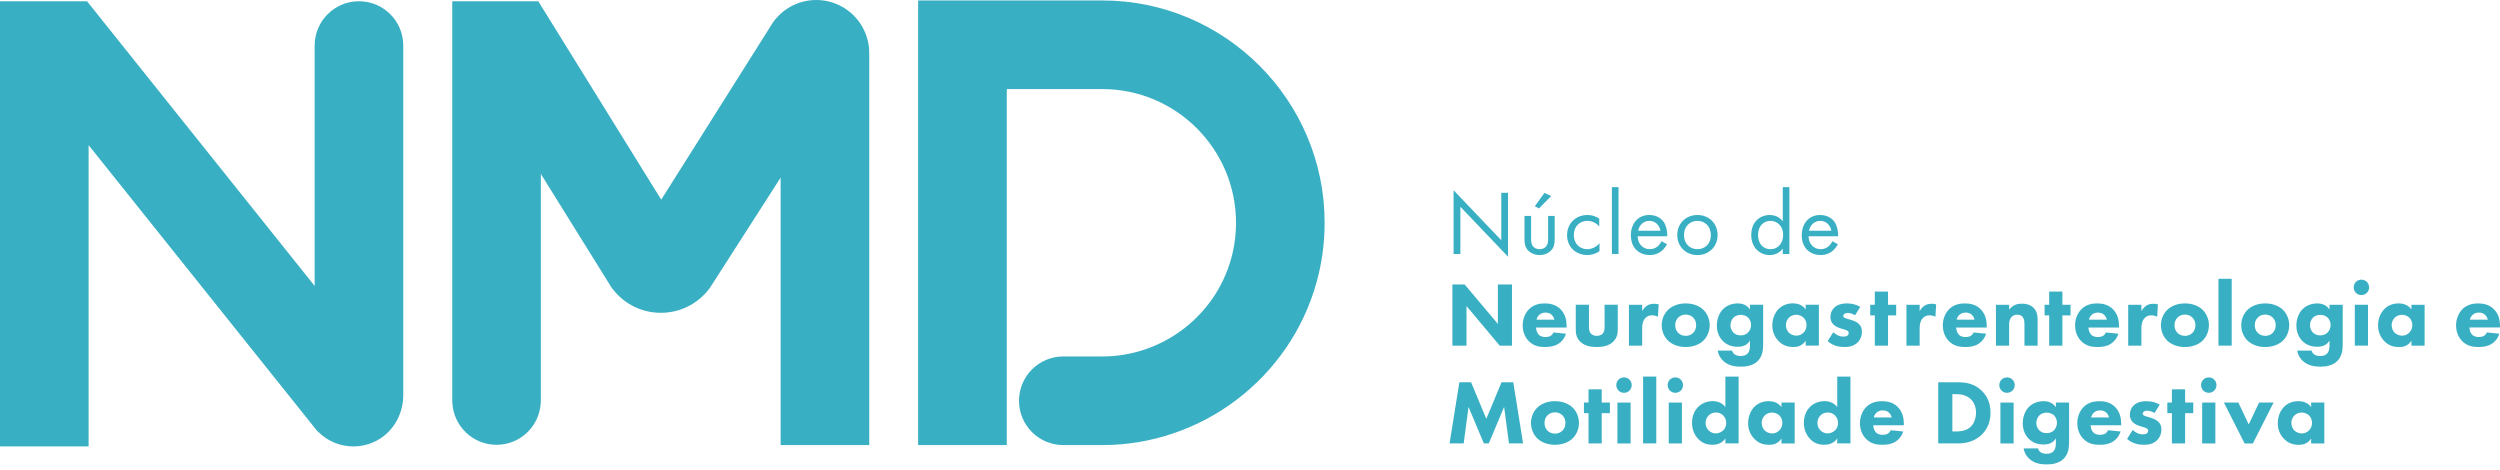 <svg width="378" height="71" viewBox="0 0 378 71" fill="none" xmlns="http://www.w3.org/2000/svg">
<path d="M220.809 31.262L228.015 38.815V29.154H226.992V36.322L219.782 28.766V38.401H220.809V31.262Z" fill="#39AFC3"/>
<path d="M234.545 29.64L233.518 29.172L232.065 31.18L232.687 31.514L234.545 29.64Z" fill="#39AFC3"/>
<path d="M232.783 38.568C233.351 38.568 234.031 38.388 234.545 37.846C235 37.346 235.071 36.819 235.071 36.114V32.648H234.073V36.001C234.073 36.402 234.073 36.874 233.797 37.233C233.646 37.426 233.338 37.676 232.786 37.676C232.235 37.676 231.927 37.426 231.776 37.233C231.5 36.874 231.5 36.402 231.5 36.001V32.648H230.502V36.114C230.502 36.819 230.573 37.346 231.028 37.846C231.542 38.385 232.219 38.568 232.79 38.568H232.783Z" fill="#39AFC3"/>
<path d="M240.019 38.562C240.558 38.562 241.225 38.424 241.847 37.965V36.775C241.321 37.414 240.587 37.677 239.99 37.677C238.963 37.677 237.965 36.942 237.965 35.543C237.965 34.144 238.934 33.393 240.003 33.393C240.516 33.393 241.276 33.586 241.806 34.253V33.063C241.53 32.867 240.933 32.508 240.019 32.508C238.244 32.508 236.942 33.798 236.942 35.556C236.942 37.314 238.231 38.562 240.019 38.562V38.562Z" fill="#39AFC3"/>
<path d="M244.719 28.297H243.721V38.4H244.719V28.297Z" fill="#39AFC3"/>
<path d="M249.432 38.562C250.167 38.562 250.818 38.328 251.344 37.856C251.636 37.593 251.883 37.247 252.05 36.929L251.219 36.47C251.094 36.746 250.886 37.038 250.622 37.26C250.289 37.535 249.917 37.677 249.445 37.677C248.447 37.677 247.629 36.913 247.616 35.723H252.092C252.121 34.959 251.912 34.074 251.55 33.56C251.203 33.063 250.497 32.508 249.374 32.508C247.642 32.508 246.589 33.839 246.589 35.556C246.589 37.69 248.046 38.562 249.432 38.562V38.562ZM249.378 33.393C250.225 33.393 250.902 33.99 251.068 34.892H247.687C247.841 34.032 248.534 33.393 249.378 33.393Z" fill="#39AFC3"/>
<path d="M256.651 38.566C258.397 38.566 259.699 37.292 259.699 35.543C259.699 33.794 258.41 32.508 256.651 32.508C254.893 32.508 253.603 33.798 253.603 35.543C253.603 37.288 254.906 38.566 256.651 38.566ZM256.651 33.397C257.704 33.397 258.676 34.131 258.676 35.546C258.676 36.961 257.691 37.68 256.651 37.68C255.612 37.68 254.627 36.958 254.627 35.546C254.627 34.135 255.596 33.397 256.651 33.397Z" fill="#39AFC3"/>
<path d="M267.589 38.564C268.6 38.564 269.225 38.025 269.556 37.595V38.4H270.554V28.297H269.556V33.466C269.293 33.119 268.696 32.51 267.589 32.51C266.119 32.51 264.788 33.536 264.788 35.516C264.788 37.496 266.132 38.564 267.589 38.564V38.564ZM267.701 33.395C268.59 33.395 269.613 34.047 269.613 35.529C269.613 36.665 268.92 37.678 267.701 37.678C266.482 37.678 265.815 36.751 265.815 35.516C265.815 34.117 266.716 33.395 267.701 33.395V33.395Z" fill="#39AFC3"/>
<path d="M275.267 38.562C276.002 38.562 276.653 38.328 277.179 37.856C277.471 37.593 277.718 37.247 277.885 36.929L277.054 36.47C276.929 36.746 276.721 37.038 276.457 37.26C276.124 37.535 275.752 37.677 275.28 37.677C274.282 37.677 273.464 36.913 273.451 35.723H277.927C277.956 34.959 277.747 34.074 277.385 33.56C277.038 33.063 276.332 32.508 275.209 32.508C273.477 32.508 272.424 33.839 272.424 35.556C272.424 37.69 273.881 38.562 275.267 38.562V38.562ZM275.213 33.393C276.06 33.393 276.737 33.99 276.903 34.892H273.522C273.676 34.032 274.369 33.393 275.213 33.393Z" fill="#39AFC3"/>
<path d="M221.736 46.272L226.755 52.263H228.612V43.016H226.479V48.977L221.46 43.016H219.603V52.263H221.736V46.272Z" fill="#39AFC3"/>
<path d="M235.584 52.013C235.943 51.791 236.498 51.333 236.778 50.46L234.891 50.267C234.724 50.614 234.49 50.768 234.461 50.781C234.252 50.906 233.948 50.961 233.656 50.961C233.364 50.961 232.934 50.906 232.629 50.572C232.379 50.296 232.254 49.85 232.254 49.52H236.871V49.311C236.871 48.548 236.733 47.579 235.998 46.802C235.234 45.997 234.236 45.875 233.543 45.875C232.85 45.875 231.923 46.013 231.172 46.761C230.55 47.399 230.229 48.313 230.229 49.199C230.229 50.226 230.617 51.044 231.156 51.583C231.878 52.305 232.693 52.468 233.624 52.468C234.317 52.468 234.981 52.372 235.578 52.01L235.584 52.013ZM232.674 47.662C232.866 47.47 233.171 47.261 233.685 47.261C234.086 47.261 234.406 47.399 234.628 47.608C234.92 47.883 235.016 48.272 235.029 48.33H232.327C232.382 48.054 232.52 47.829 232.674 47.665V47.662Z" fill="#39AFC3"/>
<path d="M244.607 46.078H242.611V49.489C242.611 49.794 242.569 50.211 242.277 50.487C242.098 50.654 241.806 50.779 241.43 50.779C240.988 50.779 240.737 50.612 240.599 50.487C240.282 50.195 240.253 49.765 240.253 49.489V46.078H238.257V49.806C238.257 50.487 238.369 51.109 238.937 51.664C239.643 52.357 240.67 52.469 241.433 52.469C242.197 52.469 243.208 52.357 243.914 51.664C244.539 51.054 244.607 50.39 244.607 49.681V46.078V46.078Z" fill="#39AFC3"/>
<path d="M249.07 46.19C248.752 46.385 248.473 46.703 248.293 47.05V46.081H246.297V52.263H248.293V49.754C248.293 49.228 248.335 48.561 248.778 48.092C249.028 47.829 249.345 47.675 249.775 47.675C250.122 47.675 250.414 47.758 250.677 47.897L250.789 46.026C250.568 45.955 250.388 45.93 250.138 45.93C249.75 45.93 249.403 45.984 249.07 46.193V46.19Z" fill="#39AFC3"/>
<path d="M258.509 49.173C258.509 48.384 258.204 47.495 257.582 46.873C257.027 46.318 256.084 45.875 254.88 45.875C253.677 45.875 252.731 46.318 252.179 46.873C251.553 47.495 251.248 48.384 251.248 49.173C251.248 49.963 251.553 50.851 252.179 51.474C252.734 52.029 253.674 52.472 254.88 52.472C256.087 52.472 257.03 52.029 257.582 51.474C258.204 50.851 258.509 49.963 258.509 49.173ZM256 50.338C255.708 50.63 255.336 50.781 254.89 50.781C254.364 50.781 254.001 50.588 253.754 50.338C253.517 50.104 253.295 49.741 253.295 49.173C253.295 48.676 253.462 48.301 253.754 48.009C254.046 47.717 254.418 47.566 254.877 47.566C255.336 47.566 255.708 47.72 256 48.009C256.292 48.301 256.459 48.673 256.459 49.173C256.459 49.674 256.292 50.046 256 50.338Z" fill="#39AFC3"/>
<path d="M266.591 51.888V46.08H264.596V46.802C264.374 46.469 263.874 45.875 262.751 45.875C261.628 45.875 260.88 46.376 260.505 46.761C259.979 47.3 259.59 48.175 259.59 49.228C259.59 50.28 259.991 51.044 260.492 51.557C261.06 52.125 261.795 52.43 262.751 52.43C263.887 52.43 264.358 51.891 264.596 51.503V52.209C264.596 52.472 264.583 53.123 264.195 53.498C264.057 53.623 263.765 53.832 263.197 53.832C262.905 53.832 262.574 53.778 262.337 53.623C262.17 53.511 261.977 53.332 261.894 53.014H259.719C259.857 53.79 260.258 54.317 260.646 54.65C261.422 55.314 262.407 55.44 263.226 55.44C263.906 55.44 265.07 55.343 265.831 54.525C266.553 53.749 266.594 52.764 266.594 51.891L266.591 51.888ZM264.278 50.309C264.069 50.502 263.723 50.71 263.197 50.71C262.725 50.71 262.35 50.556 262.074 50.267C261.798 49.979 261.644 49.562 261.644 49.157C261.644 48.782 261.811 48.297 262.115 48.005C262.366 47.771 262.767 47.604 263.21 47.604C263.569 47.604 263.999 47.73 264.291 47.993C264.554 48.243 264.762 48.644 264.762 49.128C264.762 49.587 264.583 50.014 264.278 50.306V50.309Z" fill="#39AFC3"/>
<path d="M267.977 49.21C267.977 50.029 268.228 50.831 268.879 51.524C269.559 52.246 270.307 52.467 271.192 52.467C271.706 52.467 272.482 52.342 273.021 51.511V52.258H275.017V46.076H273.021V46.769C272.453 45.992 271.606 45.867 271.08 45.867C270.22 45.867 269.472 46.172 268.93 46.714C268.362 47.282 267.974 48.171 267.974 49.21H267.977ZM270.486 48.033C270.749 47.77 271.151 47.59 271.58 47.59C271.94 47.59 272.386 47.728 272.691 48.02C272.983 48.296 273.149 48.713 273.149 49.156C273.149 49.682 272.928 50.07 272.665 50.321C272.402 50.584 272.026 50.751 271.625 50.751C271.154 50.751 270.724 50.558 270.448 50.266C270.268 50.074 270.034 49.711 270.034 49.156C270.034 48.601 270.284 48.242 270.493 48.033H270.486Z" fill="#39AFC3"/>
<path d="M281.046 48.962C280.728 48.67 280.365 48.532 280.019 48.422L279.493 48.256C279.243 48.172 279.034 48.131 278.896 48.047C278.8 47.993 278.7 47.909 278.7 47.771C278.7 47.675 278.755 47.563 278.825 47.495C278.951 47.37 279.185 47.316 279.393 47.316C279.782 47.316 280.183 47.483 280.487 47.662L281.277 46.401C280.779 46.109 280.141 45.875 279.226 45.875C278.659 45.875 277.911 45.987 277.356 46.497C276.997 46.831 276.759 47.328 276.759 47.925C276.759 48.397 276.913 48.743 277.202 49.048C277.465 49.311 277.84 49.507 278.2 49.616L278.697 49.77C278.989 49.853 279.169 49.908 279.307 49.992C279.486 50.104 279.528 50.242 279.528 50.351C279.528 50.502 279.445 50.656 279.32 50.752C279.14 50.89 278.822 50.89 278.697 50.89C278.434 50.89 278.142 50.835 277.866 50.697C277.658 50.601 277.382 50.405 277.186 50.239L276.342 51.583C277.144 52.289 278.046 52.468 278.877 52.468C279.528 52.468 280.276 52.372 280.885 51.763C281.161 51.487 281.524 50.957 281.524 50.142C281.524 49.671 281.399 49.295 281.039 48.965L281.046 48.962Z" fill="#39AFC3"/>
<path d="M283.471 52.264H285.47V47.689H286.702V46.082H285.47V44.086H283.471V46.082H282.778V47.689H283.471V52.264Z" fill="#39AFC3"/>
<path d="M291.027 46.19C290.71 46.385 290.431 46.703 290.251 47.05V46.081H288.255V52.263H290.251V49.754C290.251 49.228 290.293 48.561 290.735 48.092C290.986 47.829 291.303 47.675 291.733 47.675C292.08 47.675 292.372 47.758 292.635 47.897L292.747 46.026C292.526 45.955 292.346 45.93 292.096 45.93C291.707 45.93 291.361 45.984 291.027 46.193V46.19Z" fill="#39AFC3"/>
<path d="M297.152 52.472C297.845 52.472 298.509 52.375 299.106 52.013C299.466 51.791 300.021 51.333 300.3 50.46L298.413 50.267C298.246 50.614 298.012 50.768 297.983 50.781C297.775 50.906 297.47 50.961 297.178 50.961C296.873 50.961 296.456 50.906 296.151 50.572C295.901 50.296 295.776 49.85 295.776 49.52H300.393V49.311C300.393 48.548 300.255 47.579 299.52 46.802C298.756 45.997 297.759 45.875 297.066 45.875C296.373 45.875 295.445 46.013 294.695 46.761C294.072 47.399 293.751 48.313 293.751 49.199C293.751 50.226 294.139 51.044 294.682 51.583C295.404 52.305 296.219 52.468 297.149 52.468L297.152 52.472ZM296.196 47.662C296.389 47.47 296.697 47.261 297.207 47.261C297.608 47.261 297.929 47.399 298.15 47.608C298.442 47.883 298.538 48.272 298.551 48.33H295.85C295.904 48.054 296.042 47.829 296.196 47.665V47.662Z" fill="#39AFC3"/>
<path d="M306.094 52.261H308.09V48.352C308.09 47.852 308.048 47.12 307.468 46.536C306.941 46.01 306.236 45.914 305.693 45.914C305.113 45.914 304.391 46.039 303.781 46.816V46.081H301.785V52.264H303.781V49.09C303.781 48.689 303.836 48.243 304.169 47.913C304.323 47.746 304.583 47.579 305 47.579C305.36 47.579 305.61 47.704 305.764 47.855C306.082 48.173 306.098 48.686 306.098 49.087V52.261H306.094Z" fill="#39AFC3"/>
<path d="M311.831 44.086H309.835V46.082H309.142V47.689H309.835V52.264H311.831V47.689H313.066V46.082H311.831V44.086Z" fill="#39AFC3"/>
<path d="M317.154 52.472C317.847 52.472 318.511 52.375 319.108 52.013C319.467 51.791 320.022 51.333 320.301 50.46L318.415 50.267C318.248 50.614 318.014 50.768 317.985 50.781C317.776 50.906 317.472 50.961 317.18 50.961C316.888 50.961 316.458 50.906 316.153 50.572C315.903 50.296 315.777 49.85 315.777 49.52H320.395V49.311C320.395 48.548 320.257 47.579 319.522 46.802C318.758 45.997 317.76 45.875 317.067 45.875C316.374 45.875 315.447 46.013 314.696 46.761C314.074 47.399 313.753 48.313 313.753 49.199C313.753 50.226 314.141 51.044 314.683 51.583C315.405 52.305 316.22 52.468 317.151 52.468L317.154 52.472ZM316.198 47.662C316.39 47.47 316.695 47.261 317.208 47.261C317.61 47.261 317.93 47.399 318.152 47.608C318.444 47.883 318.54 48.272 318.553 48.33H315.851C315.906 48.054 316.044 47.829 316.198 47.665V47.662Z" fill="#39AFC3"/>
<path d="M323.78 49.754C323.78 49.228 323.821 48.561 324.264 48.092C324.514 47.829 324.832 47.675 325.262 47.675C325.608 47.675 325.9 47.758 326.164 47.897L326.276 46.026C326.054 45.955 325.875 45.93 325.625 45.93C325.236 45.93 324.89 45.984 324.556 46.193C324.238 46.389 323.959 46.706 323.78 47.053V46.084H321.784V52.267H323.78V49.757V49.754Z" fill="#39AFC3"/>
<path d="M333.065 51.474C333.687 50.851 333.992 49.963 333.992 49.173C333.992 48.384 333.687 47.495 333.065 46.873C332.51 46.318 331.567 45.875 330.363 45.875C329.16 45.875 328.214 46.318 327.662 46.873C327.036 47.495 326.731 48.384 326.731 49.173C326.731 49.963 327.036 50.851 327.662 51.474C328.217 52.029 329.157 52.472 330.363 52.472C331.57 52.472 332.513 52.029 333.065 51.474ZM328.782 49.173C328.782 48.676 328.949 48.301 329.24 48.009C329.532 47.717 329.905 47.566 330.363 47.566C330.822 47.566 331.194 47.72 331.486 48.009C331.778 48.301 331.945 48.673 331.945 49.173C331.945 49.674 331.778 50.046 331.486 50.338C331.194 50.63 330.822 50.781 330.376 50.781C329.85 50.781 329.491 50.588 329.24 50.338C329.003 50.104 328.782 49.741 328.782 49.173Z" fill="#39AFC3"/>
<path d="M337.432 42.156H335.436V52.26H337.432V42.156Z" fill="#39AFC3"/>
<path d="M342.504 52.472C343.711 52.472 344.654 52.029 345.206 51.474C345.828 50.851 346.133 49.963 346.133 49.173C346.133 48.384 345.828 47.495 345.206 46.873C344.651 46.318 343.708 45.875 342.504 45.875C341.301 45.875 340.355 46.318 339.803 46.873C339.177 47.495 338.872 48.384 338.872 49.173C338.872 49.963 339.177 50.851 339.803 51.474C340.358 52.029 341.298 52.472 342.504 52.472ZM341.381 48.009C341.673 47.717 342.046 47.566 342.504 47.566C342.963 47.566 343.335 47.72 343.627 48.009C343.919 48.301 344.086 48.673 344.086 49.173C344.086 49.674 343.919 50.046 343.627 50.338C343.335 50.63 342.963 50.781 342.517 50.781C341.991 50.781 341.632 50.588 341.381 50.338C341.144 50.104 340.923 49.741 340.923 49.173C340.923 48.676 341.089 48.301 341.381 48.009Z" fill="#39AFC3"/>
<path d="M352.22 46.802C351.998 46.469 351.498 45.875 350.375 45.875C349.252 45.875 348.504 46.376 348.129 46.761C347.603 47.3 347.214 48.175 347.214 49.228C347.214 50.28 347.615 51.044 348.116 51.557C348.684 52.125 349.419 52.43 350.375 52.43C351.511 52.43 351.982 51.891 352.22 51.503V52.209C352.22 52.472 352.207 53.123 351.819 53.498C351.681 53.623 351.389 53.832 350.821 53.832C350.529 53.832 350.198 53.778 349.961 53.623C349.794 53.511 349.601 53.332 349.518 53.014H347.343C347.481 53.79 347.882 54.317 348.27 54.65C349.046 55.314 350.031 55.44 350.85 55.44C351.53 55.44 352.694 55.343 353.455 54.525C354.177 53.749 354.219 52.764 354.219 51.891V46.084H352.223V46.806L352.22 46.802ZM351.902 50.309C351.693 50.502 351.347 50.71 350.821 50.71C350.349 50.71 349.974 50.556 349.698 50.267C349.422 49.979 349.268 49.562 349.268 49.157C349.268 48.782 349.435 48.297 349.739 48.005C349.99 47.771 350.391 47.604 350.834 47.604C351.193 47.604 351.623 47.73 351.915 47.993C352.178 48.243 352.386 48.644 352.386 49.128C352.386 49.587 352.207 50.014 351.902 50.306V50.309Z" fill="#39AFC3"/>
<path d="M357.045 42.281C356.394 42.281 355.881 42.795 355.881 43.446C355.881 44.097 356.394 44.611 357.045 44.611C357.697 44.611 358.21 44.097 358.21 43.446C358.21 42.795 357.697 42.281 357.045 42.281Z" fill="#39AFC3"/>
<path d="M358.043 46.078H356.048V52.261H358.043V46.078Z" fill="#39AFC3"/>
<path d="M364.611 46.777C364.043 46 363.196 45.875 362.67 45.875C361.81 45.875 361.062 46.18 360.52 46.722C359.952 47.29 359.564 48.179 359.564 49.218C359.564 50.036 359.814 50.839 360.466 51.532C361.146 52.254 361.893 52.475 362.779 52.475C363.292 52.475 364.069 52.35 364.608 51.519V52.266H366.603V46.084H364.608V46.777H364.611ZM364.252 50.325C363.988 50.588 363.613 50.755 363.212 50.755C362.74 50.755 362.31 50.563 362.034 50.271C361.855 50.078 361.621 49.716 361.621 49.16C361.621 48.605 361.871 48.246 362.079 48.038C362.343 47.774 362.744 47.595 363.174 47.595C363.533 47.595 363.979 47.733 364.284 48.025C364.576 48.301 364.742 48.718 364.742 49.16C364.742 49.687 364.521 50.075 364.258 50.325H364.252Z" fill="#39AFC3"/>
<path d="M378 49.311C378 48.548 377.862 47.579 377.127 46.802C376.364 45.997 375.366 45.875 374.673 45.875C373.98 45.875 373.052 46.013 372.302 46.761C371.679 47.399 371.358 48.313 371.358 49.199C371.358 50.226 371.747 51.044 372.289 51.583C373.011 52.305 373.826 52.468 374.756 52.468C375.449 52.468 376.113 52.372 376.71 52.01C377.07 51.788 377.625 51.33 377.901 50.457L376.014 50.264C375.847 50.611 375.613 50.765 375.584 50.778C375.375 50.903 375.071 50.957 374.779 50.957C374.487 50.957 374.057 50.903 373.752 50.569C373.502 50.293 373.377 49.847 373.377 49.517H377.994V49.308L378 49.311ZM373.454 48.326C373.508 48.05 373.646 47.826 373.8 47.662C373.996 47.47 374.301 47.261 374.811 47.261C375.212 47.261 375.533 47.399 375.754 47.608C376.046 47.883 376.142 48.272 376.155 48.33H373.454V48.326Z" fill="#39AFC3"/>
<path d="M227.033 57.797L224.73 63.328L222.429 57.797H220.658L219.173 67.044H221.309L222.041 61.525L224.358 67.044H225.105L227.422 61.525L228.156 67.044H230.29L228.808 57.797H227.033Z" fill="#39AFC3"/>
<path d="M235.112 60.656C233.906 60.656 232.963 61.099 232.411 61.654C231.788 62.276 231.48 63.165 231.48 63.955C231.48 64.744 231.785 65.633 232.411 66.255C232.966 66.81 233.909 67.253 235.112 67.253C236.316 67.253 237.262 66.81 237.814 66.255C238.436 65.633 238.741 64.744 238.741 63.955C238.741 63.165 238.436 62.276 237.814 61.654C237.259 61.099 236.316 60.656 235.112 60.656ZM236.235 65.119C235.943 65.411 235.571 65.562 235.125 65.562C234.599 65.562 234.24 65.37 233.99 65.119C233.752 64.885 233.531 64.522 233.531 63.955C233.531 63.454 233.698 63.082 233.99 62.79C234.281 62.498 234.654 62.347 235.112 62.347C235.571 62.347 235.943 62.501 236.235 62.79C236.527 63.082 236.694 63.454 236.694 63.955C236.694 64.455 236.527 64.827 236.235 65.119Z" fill="#39AFC3"/>
<path d="M242.181 58.867H240.185V60.863H239.492V62.47H240.185V67.046H242.181V62.47H243.416V60.863H242.181V58.867Z" fill="#39AFC3"/>
<path d="M245.55 57.062C244.898 57.062 244.385 57.576 244.385 58.227C244.385 58.879 244.898 59.392 245.55 59.392C246.201 59.392 246.714 58.879 246.714 58.227C246.714 57.576 246.201 57.062 245.55 57.062Z" fill="#39AFC3"/>
<path d="M246.548 60.867H244.552V67.05H246.548V60.867Z" fill="#39AFC3"/>
<path d="M250.43 56.938H248.434V67.041H250.43V56.938Z" fill="#39AFC3"/>
<path d="M254.309 60.867H252.313V67.05H254.309V60.867Z" fill="#39AFC3"/>
<path d="M253.311 57.062C252.66 57.062 252.146 57.576 252.146 58.227C252.146 58.879 252.66 59.392 253.311 59.392C253.962 59.392 254.476 58.879 254.476 58.227C254.476 57.576 253.962 57.062 253.311 57.062Z" fill="#39AFC3"/>
<path d="M260.88 61.554C260.383 60.874 259.632 60.653 258.955 60.653C258.108 60.653 257.348 60.971 256.805 61.484C256.209 62.052 255.833 62.899 255.833 63.922C255.833 64.879 256.167 65.764 256.805 66.403C257.344 66.958 258.012 67.25 258.926 67.25C260.02 67.25 260.575 66.736 260.88 66.293V67.041H262.876V56.938H260.88V61.554ZM260.547 65.074C260.229 65.379 259.783 65.533 259.411 65.533C259.064 65.533 258.676 65.395 258.371 65.103C258.079 64.827 257.887 64.423 257.887 63.967C257.887 63.467 258.079 63.066 258.371 62.79C258.689 62.485 259.035 62.373 259.44 62.373C259.87 62.373 260.245 62.498 260.563 62.831C260.797 63.082 261.005 63.441 261.005 63.967C261.005 64.493 260.784 64.853 260.547 65.078V65.074Z" fill="#39AFC3"/>
<path d="M269.363 61.558C268.795 60.781 267.948 60.656 267.422 60.656C266.562 60.656 265.815 60.961 265.273 61.503C264.705 62.071 264.316 62.96 264.316 63.999C264.316 64.818 264.567 65.62 265.218 66.313C265.898 67.035 266.646 67.256 267.531 67.256C268.045 67.256 268.821 67.131 269.36 66.3V67.048H271.356V60.865H269.36V61.558H269.363ZM269.004 65.106C268.741 65.37 268.366 65.536 267.964 65.536C267.493 65.536 267.063 65.344 266.787 65.052C266.607 64.859 266.37 64.497 266.37 63.942C266.37 63.387 266.62 63.027 266.829 62.819C267.092 62.556 267.493 62.376 267.923 62.376C268.282 62.376 268.728 62.514 269.033 62.806C269.325 63.082 269.492 63.499 269.492 63.942C269.492 64.468 269.27 64.856 269.007 65.106H269.004Z" fill="#39AFC3"/>
<path d="M277.789 61.554C277.288 60.874 276.541 60.653 275.864 60.653C275.017 60.653 274.256 60.971 273.714 61.484C273.117 62.052 272.745 62.899 272.745 63.922C272.745 64.879 273.079 65.764 273.714 66.403C274.253 66.958 274.92 67.25 275.835 67.25C276.929 67.25 277.484 66.736 277.789 66.293V67.041H279.785V56.938H277.789V61.554ZM277.455 65.074C277.138 65.379 276.692 65.533 276.319 65.533C275.973 65.533 275.585 65.395 275.28 65.103C274.988 64.827 274.795 64.423 274.795 63.967C274.795 63.467 274.988 63.066 275.28 62.79C275.597 62.485 275.944 62.373 276.348 62.373C276.778 62.373 277.154 62.498 277.471 62.831C277.705 63.082 277.914 63.441 277.914 63.967C277.914 64.493 277.693 64.853 277.455 65.078V65.074Z" fill="#39AFC3"/>
<path d="M284.539 60.66C283.846 60.66 282.919 60.797 282.168 61.545C281.546 62.184 281.225 63.098 281.225 63.983C281.225 65.01 281.613 65.828 282.156 66.367C282.877 67.089 283.692 67.253 284.623 67.253C285.316 67.253 285.98 67.157 286.577 66.794C286.936 66.573 287.491 66.114 287.767 65.241L285.881 65.049C285.714 65.395 285.48 65.549 285.451 65.562C285.242 65.687 284.937 65.742 284.645 65.742C284.353 65.742 283.923 65.687 283.619 65.353C283.368 65.078 283.243 64.632 283.243 64.301H287.86V64.093C287.86 63.329 287.722 62.36 286.988 61.584C286.224 60.778 285.226 60.656 284.533 60.656L284.539 60.66ZM283.32 63.114C283.375 62.838 283.513 62.613 283.667 62.45C283.859 62.257 284.167 62.049 284.677 62.049C285.079 62.049 285.399 62.187 285.621 62.395C285.913 62.671 286.009 63.059 286.022 63.117H283.32V63.114Z" fill="#39AFC3"/>
<path d="M295.987 57.797H293.061V67.041H296.055C296.831 67.041 298.426 66.944 299.7 65.654C300.463 64.891 300.961 63.839 300.961 62.385C300.961 60.932 300.447 59.863 299.629 59.071C298.493 57.977 297.203 57.797 295.984 57.797H295.987ZM297.874 64.615C297.181 65.199 296.212 65.237 295.766 65.237H295.198V59.597H295.766C296.417 59.597 297.319 59.693 298.012 60.386C298.371 60.745 298.776 61.384 298.776 62.382C298.776 63.38 298.375 64.198 297.874 64.612V64.615Z" fill="#39AFC3"/>
<path d="M303.46 57.062C302.809 57.062 302.295 57.576 302.295 58.227C302.295 58.879 302.809 59.392 303.46 59.392C304.111 59.392 304.625 58.879 304.625 58.227C304.625 57.576 304.111 57.062 303.46 57.062Z" fill="#39AFC3"/>
<path d="M304.458 60.867H302.462V67.05H304.458V60.867Z" fill="#39AFC3"/>
<path d="M310.846 61.584C310.625 61.25 310.124 60.656 309.001 60.656C307.878 60.656 307.131 61.157 306.755 61.542C306.229 62.084 305.841 62.957 305.841 64.009C305.841 65.061 306.242 65.825 306.742 66.338C307.31 66.906 308.045 67.211 309.001 67.211C310.137 67.211 310.609 66.672 310.846 66.284V66.99C310.846 67.253 310.833 67.904 310.445 68.28C310.307 68.405 310.015 68.613 309.447 68.613C309.155 68.613 308.825 68.559 308.587 68.405C308.42 68.293 308.228 68.113 308.145 67.795H305.969C306.107 68.572 306.508 69.098 306.896 69.431C307.673 70.096 308.658 70.221 309.476 70.221C310.156 70.221 311.318 70.124 312.081 69.306C312.803 68.53 312.845 67.545 312.845 66.672V60.865H310.849V61.587L310.846 61.584ZM310.528 65.09C310.32 65.283 309.973 65.492 309.447 65.492C308.976 65.492 308.603 65.338 308.324 65.049C308.048 64.757 307.894 64.343 307.894 63.938C307.894 63.563 308.061 63.079 308.366 62.79C308.616 62.553 309.017 62.389 309.46 62.389C309.819 62.389 310.249 62.514 310.541 62.777C310.804 63.027 311.013 63.428 311.013 63.913C311.013 64.372 310.833 64.798 310.528 65.09V65.09Z" fill="#39AFC3"/>
<path d="M317.401 60.66C316.708 60.66 315.781 60.797 315.03 61.545C314.408 62.184 314.087 63.098 314.087 63.983C314.087 65.01 314.475 65.828 315.017 66.367C315.739 67.089 316.554 67.253 317.484 67.253C318.178 67.253 318.842 67.157 319.438 66.794C319.798 66.573 320.353 66.114 320.629 65.241L318.742 65.049C318.575 65.395 318.341 65.549 318.312 65.562C318.104 65.687 317.799 65.742 317.507 65.742C317.215 65.742 316.785 65.687 316.48 65.353C316.23 65.078 316.105 64.632 316.105 64.301H320.722V64.093C320.722 63.329 320.584 62.36 319.849 61.584C319.086 60.778 318.088 60.656 317.395 60.656L317.401 60.66ZM316.182 63.114C316.236 62.838 316.374 62.613 316.528 62.45C316.724 62.257 317.029 62.049 317.539 62.049C317.94 62.049 318.261 62.187 318.482 62.395C318.774 62.671 318.871 63.059 318.883 63.117H316.182V63.114Z" fill="#39AFC3"/>
<path d="M325.291 63.204L324.764 63.037C324.514 62.953 324.306 62.912 324.168 62.828C324.071 62.774 323.975 62.69 323.975 62.553C323.975 62.456 324.03 62.344 324.1 62.276C324.225 62.151 324.46 62.097 324.668 62.097C325.056 62.097 325.458 62.264 325.762 62.443L326.552 61.182C326.054 60.891 325.416 60.656 324.501 60.656C323.933 60.656 323.186 60.769 322.631 61.279C322.271 61.612 322.034 62.11 322.034 62.706C322.034 63.178 322.185 63.525 322.477 63.83C322.74 64.093 323.115 64.285 323.475 64.397L323.972 64.551C324.264 64.635 324.444 64.689 324.582 64.773C324.761 64.885 324.803 65.023 324.803 65.132C324.803 65.286 324.72 65.437 324.594 65.533C324.415 65.671 324.097 65.671 323.972 65.671C323.709 65.671 323.417 65.617 323.141 65.479C322.932 65.382 322.656 65.187 322.461 65.02L321.617 66.364C322.419 67.07 323.321 67.25 324.155 67.25C324.806 67.25 325.554 67.153 326.163 66.544C326.443 66.268 326.802 65.742 326.802 64.924C326.802 64.452 326.677 64.076 326.317 63.746C326 63.454 325.637 63.316 325.291 63.207V63.204Z" fill="#39AFC3"/>
<path d="M330.389 58.867H328.393V60.863H327.7V62.47H328.393V67.046H330.389V62.47H331.624V60.863H330.389V58.867Z" fill="#39AFC3"/>
<path d="M334.964 60.867H332.969V67.05H334.964V60.867Z" fill="#39AFC3"/>
<path d="M333.966 57.062C333.315 57.062 332.802 57.576 332.802 58.227C332.802 58.879 333.315 59.392 333.966 59.392C334.618 59.392 335.131 58.879 335.131 58.227C335.131 57.576 334.618 57.062 333.966 57.062Z" fill="#39AFC3"/>
<path d="M340.008 64.178L338.442 60.867H336.254L339.386 67.05H340.634L343.765 60.867H341.574L340.008 64.178Z" fill="#39AFC3"/>
<path d="M349.448 61.558C348.88 60.781 348.033 60.656 347.506 60.656C346.647 60.656 345.899 60.961 345.357 61.503C344.789 62.071 344.401 62.96 344.401 63.999C344.401 64.818 344.651 65.62 345.302 66.313C345.982 67.035 346.73 67.256 347.616 67.256C348.129 67.256 348.905 67.131 349.444 66.3V67.048H351.44V60.865H349.444V61.558H349.448ZM349.088 65.106C348.825 65.37 348.45 65.536 348.049 65.536C347.577 65.536 347.147 65.344 346.871 65.052C346.691 64.859 346.457 64.497 346.457 63.942C346.457 63.387 346.708 63.027 346.916 62.819C347.179 62.556 347.58 62.376 348.01 62.376C348.37 62.376 348.816 62.514 349.12 62.806C349.412 63.082 349.579 63.499 349.579 63.942C349.579 64.468 349.358 64.856 349.095 65.106H349.088Z" fill="#39AFC3"/>
<path d="M166.672 0.07H138.822V67.295H152.224V13.469H166.672C177.818 13.469 186.886 22.536 186.886 33.683C186.886 35.534 186.639 37.363 186.148 39.121C183.725 47.819 175.717 53.896 166.672 53.896H160.772C157.072 53.896 154.072 56.896 154.072 60.596C154.072 64.295 157.072 67.295 160.772 67.295H166.672C181.707 67.295 195.022 57.188 199.055 42.718C199.87 39.788 200.284 36.75 200.284 33.683C200.284 15.15 185.204 0.07 166.672 0.07Z" fill="#39AFC3"/>
<path d="M126.046 0.442C122.825 -0.675 119.241 0.371 117.13 3.047L116.927 3.304L99.977 30.188L81.387 0.189H68.38V60.826H68.392C68.537 64.4 71.469 67.253 75.079 67.253C78.689 67.253 81.621 64.397 81.766 60.826H81.778V26.299L92.488 43.516L92.722 43.811C94.474 46.025 97.096 47.296 99.919 47.296C102.743 47.296 105.367 46.022 107.119 43.808L107.321 43.548L118.031 26.854V67.294H131.43V8.011C131.43 4.6 129.264 1.559 126.046 0.442V0.442Z" fill="#39AFC3"/>
<path d="M54.275 0.188C50.576 0.188 47.576 3.187 47.576 6.887V43.233L13.155 0.188H0V67.499H13.399V21.948L47.845 65.025L48.108 65.288C49.552 66.732 51.471 67.499 53.428 67.499C54.564 67.499 55.712 67.242 56.791 66.706C59.405 65.413 60.974 62.657 60.974 59.74V6.887C60.974 3.187 57.974 0.188 54.275 0.188V0.188Z" fill="#39AFC3"/>
</svg>
